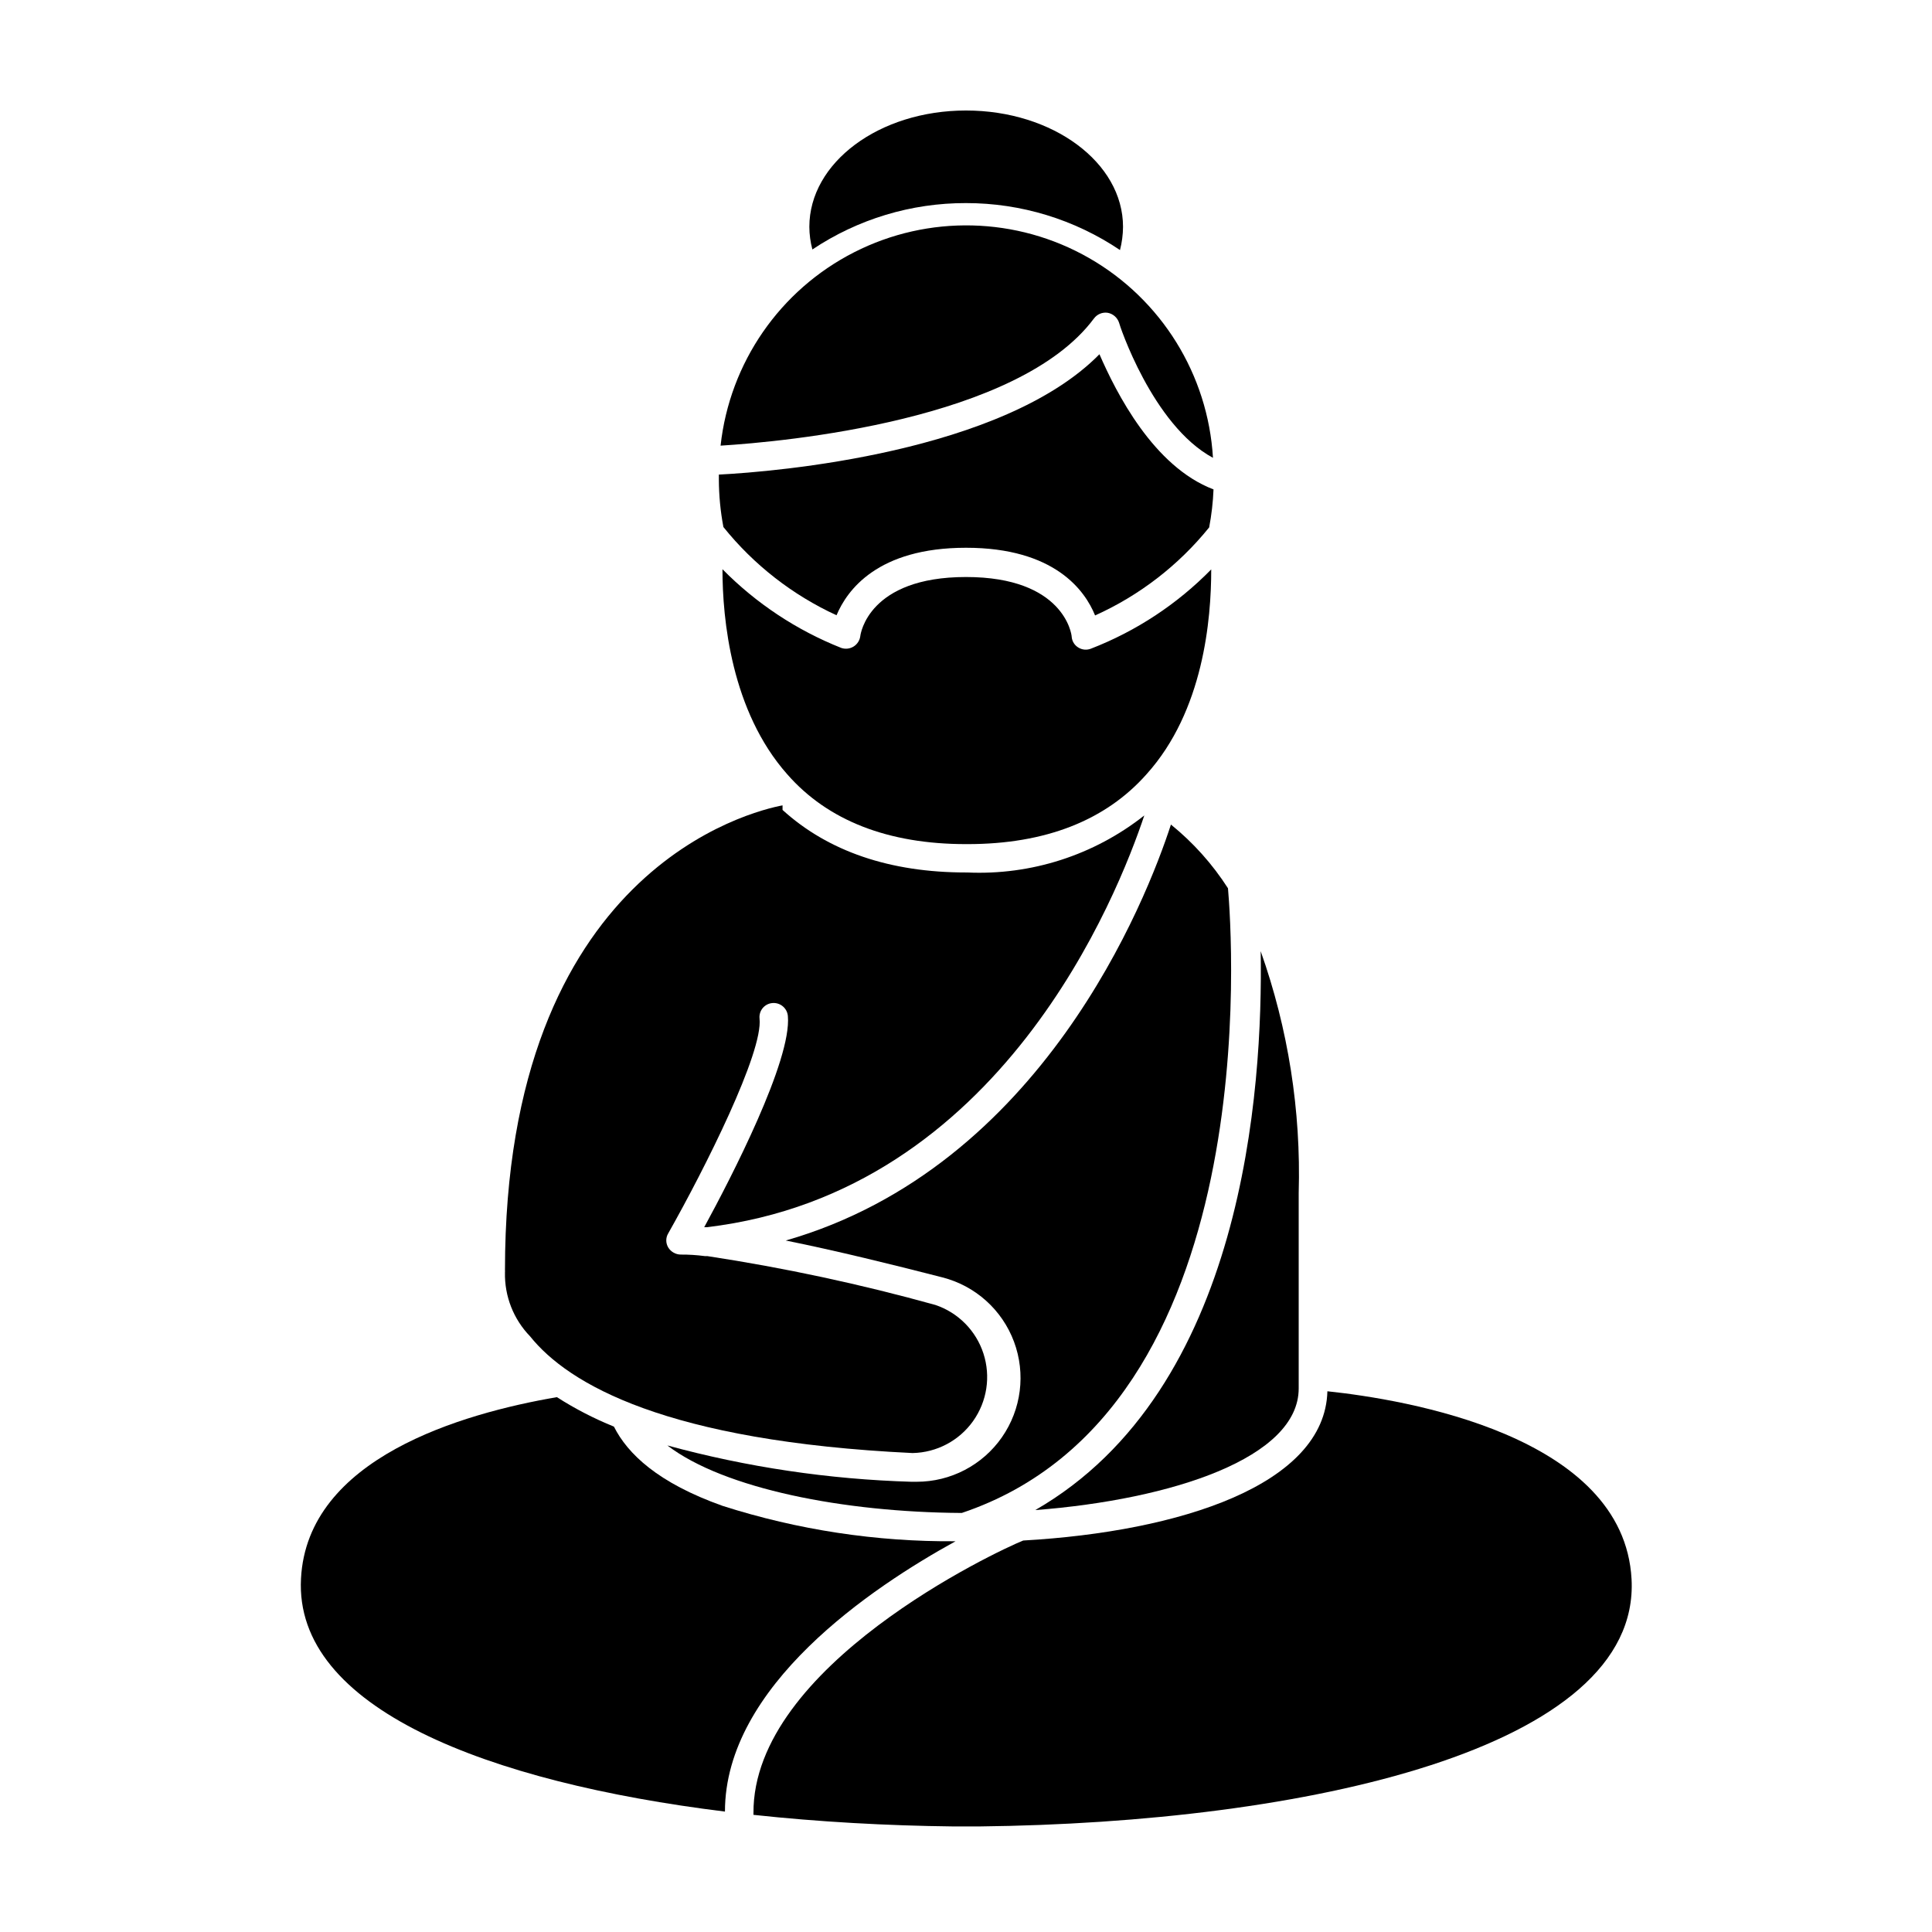 <?xml version="1.0" encoding="UTF-8"?>
<!-- Uploaded to: SVG Repo, www.svgrepo.com, Generator: SVG Repo Mixer Tools -->
<svg fill="#000000" width="800px" height="800px" version="1.1" viewBox="144 144 512 512" xmlns="http://www.w3.org/2000/svg">
 <g>
  <path d="m336.12 624.09c0-33.301 38.844-59.398 61.113-71.641h-0.004c-20.938 0.168-41.77-2.996-61.715-9.371-17.18-6.098-25.191-13.805-28.816-21.008l-0.004-0.004c-5.266-2.129-10.328-4.742-15.113-7.809-25.191 4.332-66.148 16.172-67.812 48.062-1.863 34.461 49.574 54.012 112.35 61.77z"/>
  <path d="m343.67 624.5v0.453c17.23 1.863 35.266 2.871 53.051 3.074h6.75c86.301-0.957 175.27-20.504 172.91-65.496-2.016-38.188-60.105-47.66-80.609-49.828-0.656 24.738-38.895 37.18-80.609 39.551-7.051 2.82-71.738 33.199-71.488 72.246z"/>
  <path d="m418.34 544.19c36.477-2.82 69.828-13.906 69.828-32.242v-51.793c0.633-21.801-2.781-43.527-10.074-64.082 0.605 36.523-4.383 116.28-59.754 148.12z"/>
  <path d="m352.24 472.75c13.25 2.672 28.414 6.398 41.516 9.773h-0.004c8.738 2.231 15.824 8.605 18.973 17.055 3.144 8.453 1.949 17.906-3.203 25.309-5.152 7.402-13.602 11.809-22.621 11.797h-1.359c-21.867-0.641-43.582-3.871-64.688-9.625 15.113 11.539 46.906 17.684 77.738 17.887h0.301c80.961-27.207 71.539-154.02 70.535-165.55h-0.004c-4.106-6.398-9.207-12.098-15.113-16.879-6.449 19.848-34.156 90.734-102.07 110.23z"/>
  <path d="m400 197.82c14.539-0.012 28.75 4.32 40.809 12.445 0.52-2.008 0.789-4.074 0.805-6.148 0-17.027-18.59-30.832-41.613-30.832s-41.516 13.805-41.516 30.832c0.012 2.023 0.281 4.039 0.805 5.996 12.051-8.051 26.219-12.328 40.711-12.293z"/>
  <path d="m433.91 228.4c0.836-1.133 2.231-1.715 3.625-1.512 1.41 0.254 2.57 1.258 3.023 2.617 0 0.301 8.816 27.156 24.887 35.82l0.004 0.004c-1.316-22.055-13.656-41.957-32.824-52.938-19.168-10.98-42.582-11.559-62.266-1.539-19.688 10.02-32.996 29.289-35.398 51.25 16.977-1.059 78.895-6.699 98.949-33.703z"/>
  <path d="m365.69 307.05c2.773-6.602 10.832-17.887 34.312-17.887 23.477 0 31.539 11.336 34.207 17.938 11.766-5.297 22.121-13.289 30.23-23.328 0.633-3.324 1.02-6.691 1.156-10.074-15.922-6.047-25.797-25.645-30.23-35.82-25.641 26.094-85.746 31.133-100.86 31.891v1.309c0.016 4.227 0.418 8.441 1.207 12.594 8.047 10.012 18.309 18.016 29.977 23.379z"/>
  <path d="m400 367.7h0.402c20.605 0 36.578-6.246 47.457-18.539 15.113-16.777 17.129-41.109 17.129-54.262-9.008 9.199-19.883 16.363-31.891 21.012-1.094 0.426-2.324 0.316-3.324-0.305-1.004-0.605-1.66-1.652-1.762-2.82 0-0.805-2.168-15.871-28.012-15.871s-27.961 15.113-28.012 15.668c-0.152 1.141-0.805 2.152-1.781 2.758-0.977 0.605-2.172 0.738-3.258 0.367-11.828-4.691-22.555-11.797-31.488-20.859 0 13.199 2.316 37.586 17.18 54.359 10.73 12.246 26.703 18.492 47.359 18.492z"/>
  <path d="m385.89 529.07c6.375-0.137 12.309-3.281 15.996-8.48 3.691-5.195 4.707-11.836 2.734-17.898-1.969-6.062-6.691-10.832-12.734-12.867-19.875-5.523-40.062-9.848-60.457-12.949h-0.656c-2.102-0.277-4.223-0.414-6.348-0.402-1.355-0.008-2.609-0.711-3.324-1.863-0.707-1.16-0.707-2.617 0-3.777 9.773-17.281 25.191-48.012 24.184-56.93v-0.004c-0.098-0.988 0.203-1.977 0.836-2.742 0.637-0.766 1.547-1.25 2.539-1.336 1.004-0.098 2.004 0.207 2.781 0.852 0.773 0.641 1.262 1.57 1.352 2.574 1.059 11.738-15.113 43.023-22.168 55.973h0.707c78.086-9.27 108.97-88.367 115.92-109.12-13.32 10.523-29.992 15.891-46.953 15.113h-0.301c-20.152 0-36.527-5.594-48.617-16.574v-1.211c-7.961 1.512-73.559 16.879-73.559 123.18 0.023 0.184 0.023 0.367 0 0.555-0.145 6.32 2.25 12.434 6.652 16.977 10.176 12.695 36.121 27.809 101.41 30.934z"/>
 </g>
</svg>